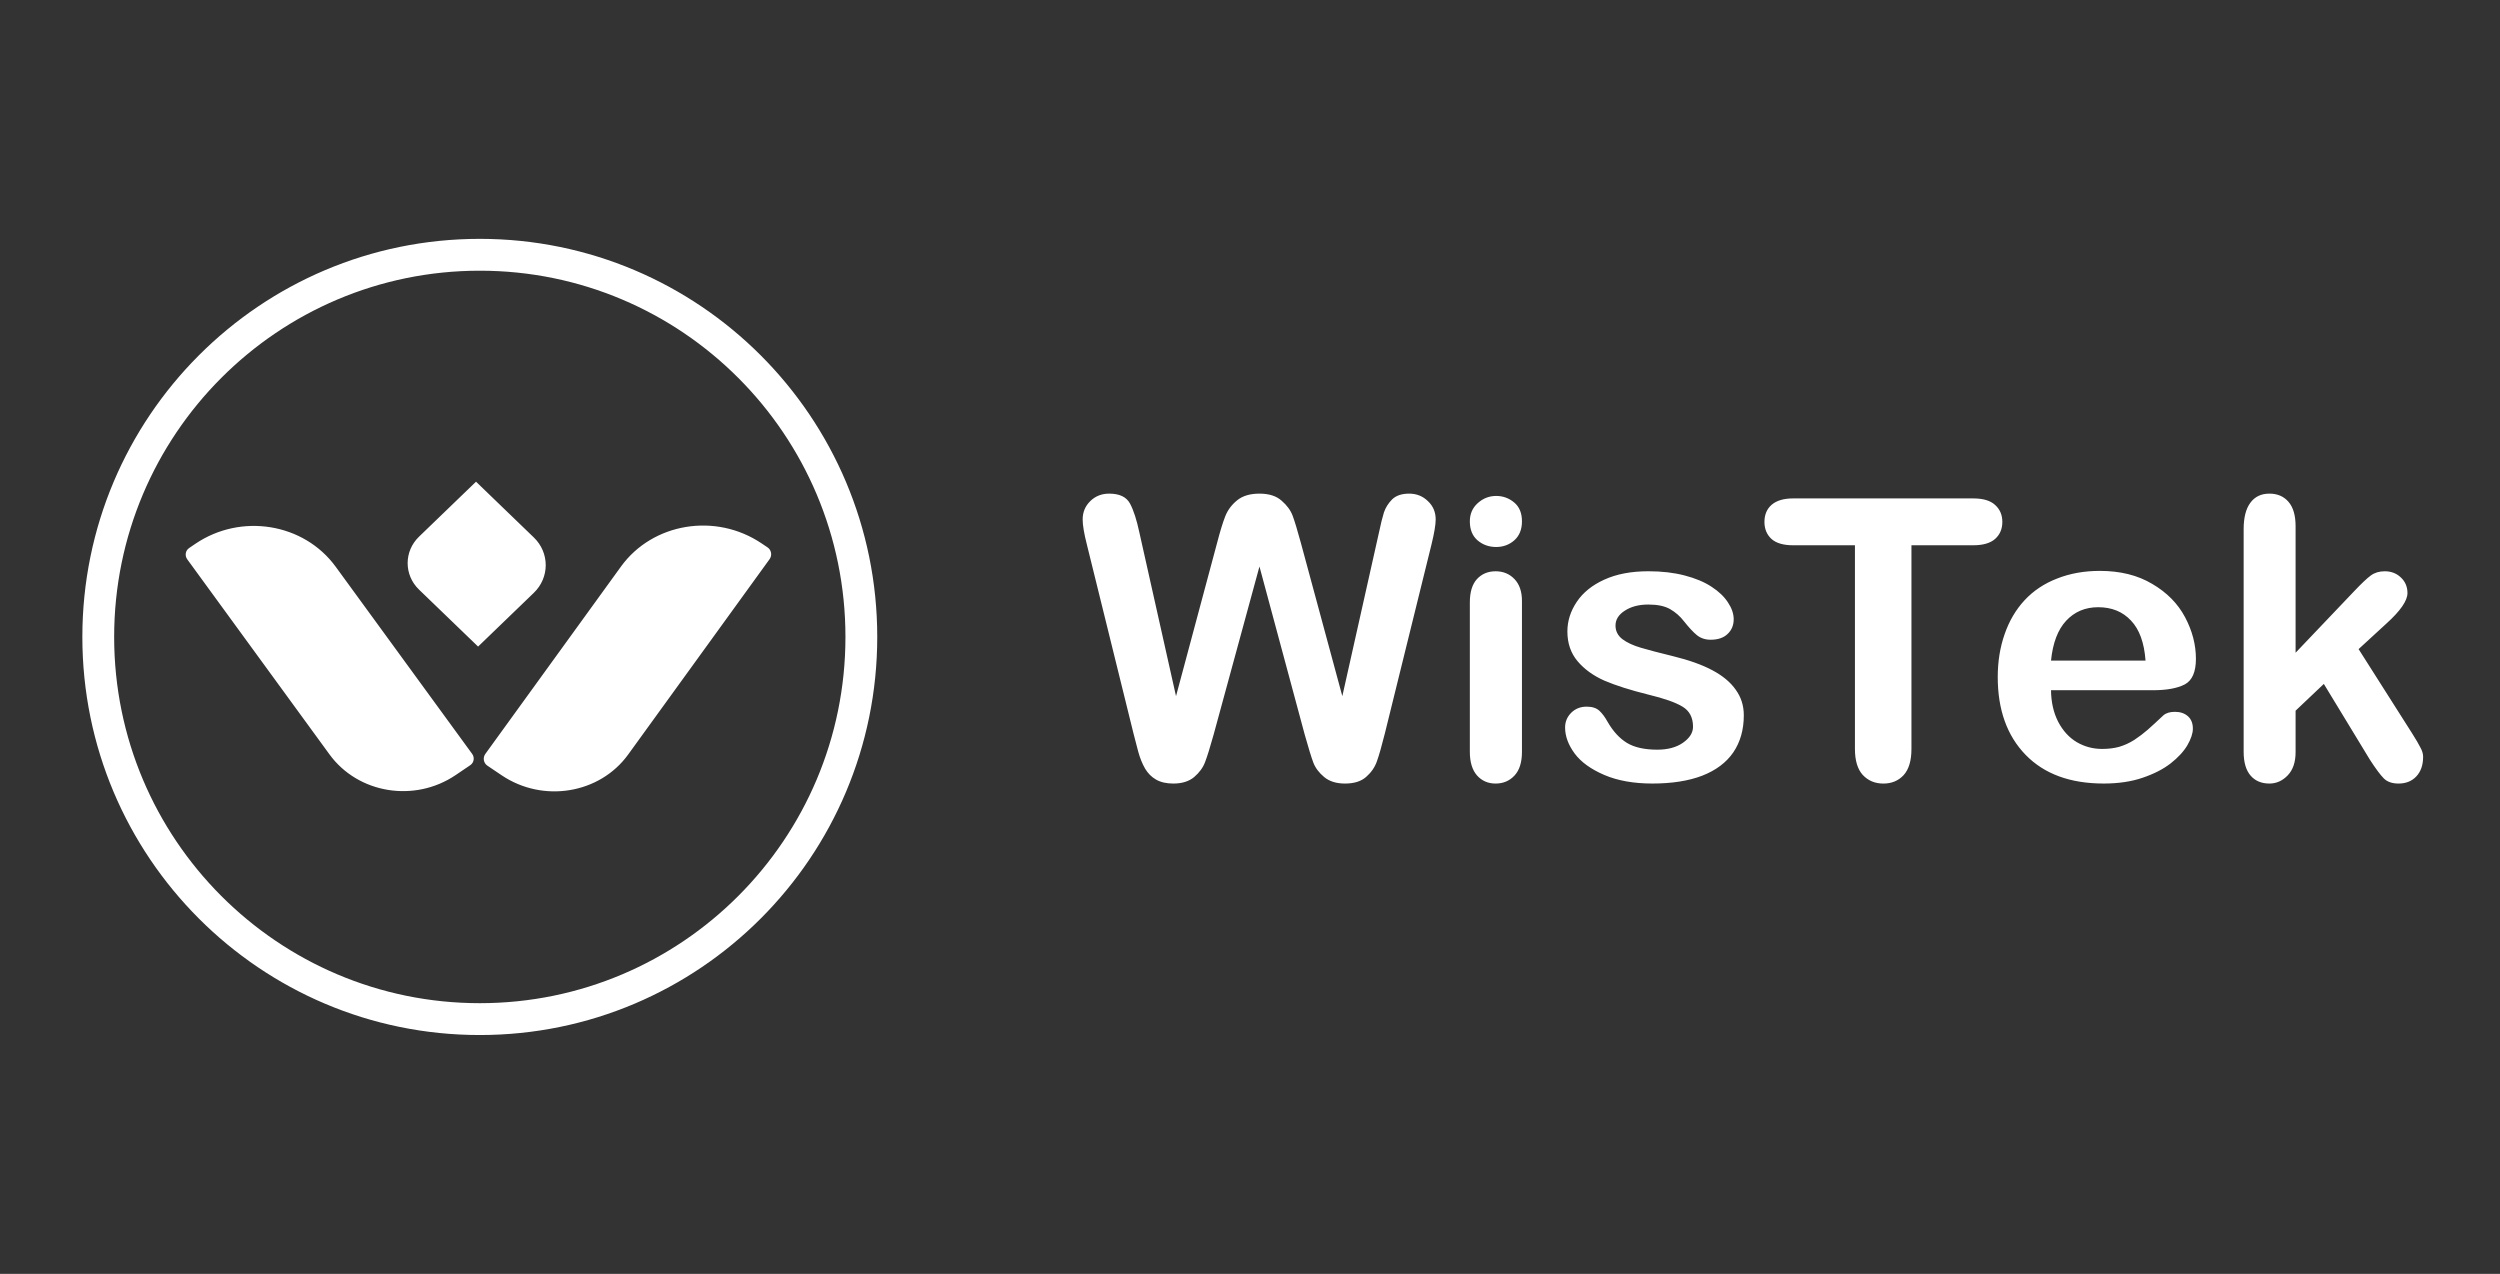 <svg width="157" height="80" viewBox="0 0 157 80" fill="none" xmlns="http://www.w3.org/2000/svg">
<rect x="0" y="0" width="157" height="80" fill="#333333" stroke="none"/>
<path fill-rule="evenodd" clip-rule="evenodd" d="M53.094 40C53.094 52.703 42.813 63 30.131 63C17.449 63 7.169 52.703 7.169 40C7.169 27.297 17.449 17 30.131 17C42.813 17 53.094 27.297 53.094 40ZM55.091 40C55.091 53.807 43.916 65 30.131 65C16.347 65 5.172 53.807 5.172 40C5.172 26.193 16.347 15 30.131 15C43.916 15 55.091 26.193 55.091 40ZM30.026 40.607L26.314 37.027C25.362 36.108 25.362 34.622 26.314 33.704L29.894 30.25L33.526 33.754C34.52 34.713 34.52 36.269 33.526 37.228L30.024 40.605L30.026 40.607ZM20.694 47.379L11.76 35.126C11.591 34.895 11.644 34.573 11.878 34.416L12.268 34.151C15.138 32.206 19.085 32.851 21.083 35.593L29.651 47.343C29.819 47.573 29.767 47.895 29.533 48.053L28.616 48.674C26.036 50.421 22.49 49.841 20.694 47.379ZM48.329 35.117L39.449 47.384C37.661 49.853 34.107 50.438 31.512 48.693L30.607 48.083C30.363 47.919 30.307 47.583 30.481 47.343L38.996 35.581C40.985 32.834 44.939 32.18 47.827 34.124L48.203 34.376C48.446 34.54 48.503 34.876 48.329 35.117ZM148.827 47.706L145.937 42.95L144.163 44.631V47.237C144.163 47.87 143.995 48.358 143.659 48.703C143.331 49.039 142.952 49.207 142.52 49.207C142.016 49.207 141.621 49.039 141.333 48.703C141.045 48.366 140.901 47.87 140.901 47.213V33.234C140.901 32.505 141.041 31.953 141.321 31.576C141.601 31.192 142 31 142.52 31C143.024 31 143.423 31.172 143.719 31.516C144.015 31.861 144.163 32.369 144.163 33.042V40.992L147.844 37.125C148.299 36.645 148.647 36.316 148.887 36.14C149.127 35.964 149.419 35.876 149.762 35.876C150.17 35.876 150.51 36.008 150.781 36.272C151.053 36.529 151.189 36.853 151.189 37.245C151.189 37.725 150.745 38.366 149.858 39.167L148.12 40.764L151.477 46.048C151.725 46.441 151.901 46.741 152.004 46.949C152.116 47.149 152.172 47.341 152.172 47.526C152.172 48.046 152.028 48.458 151.741 48.763C151.461 49.059 151.089 49.207 150.626 49.207C150.226 49.207 149.918 49.099 149.702 48.883C149.486 48.666 149.195 48.274 148.827 47.706ZM128.804 43.346H135.206C136.062 43.346 136.725 43.226 137.197 42.985C137.668 42.737 137.904 42.201 137.904 41.376C137.904 40.487 137.676 39.615 137.221 38.758C136.765 37.901 136.078 37.205 135.158 36.668C134.247 36.124 133.152 35.852 131.873 35.852C130.89 35.852 129.995 36.012 129.187 36.332C128.38 36.644 127.7 37.097 127.149 37.689C126.597 38.282 126.178 38.994 125.89 39.827C125.602 40.651 125.458 41.548 125.458 42.517C125.458 44.575 126.042 46.204 127.209 47.405C128.376 48.606 130.011 49.206 132.113 49.206C133.032 49.206 133.843 49.086 134.547 48.846C135.258 48.606 135.846 48.306 136.31 47.946C136.781 47.577 137.133 47.197 137.365 46.805C137.596 46.404 137.712 46.056 137.712 45.76C137.712 45.423 137.608 45.163 137.401 44.979C137.193 44.795 136.921 44.703 136.585 44.703C136.274 44.703 136.034 44.775 135.866 44.919C135.458 45.303 135.126 45.608 134.871 45.832C134.615 46.056 134.335 46.268 134.031 46.468C133.728 46.66 133.412 46.805 133.084 46.901C132.764 46.989 132.409 47.033 132.017 47.033C131.433 47.033 130.898 46.889 130.41 46.6C129.931 46.312 129.543 45.884 129.247 45.315C128.959 44.747 128.812 44.09 128.804 43.346ZM134.739 41.484H128.804C128.915 40.379 129.231 39.547 129.751 38.986C130.278 38.418 130.95 38.133 131.765 38.133C132.62 38.133 133.308 38.414 133.828 38.974C134.355 39.527 134.659 40.363 134.739 41.484ZM123.924 34.243H120.039V47.034C120.039 47.77 119.875 48.319 119.548 48.679C119.22 49.031 118.796 49.208 118.277 49.208C117.749 49.208 117.318 49.027 116.982 48.667C116.654 48.307 116.49 47.762 116.49 47.034V34.243H112.605C111.998 34.243 111.546 34.111 111.25 33.847C110.955 33.575 110.807 33.218 110.807 32.778C110.807 32.322 110.959 31.961 111.262 31.697C111.574 31.433 112.022 31.301 112.605 31.301H123.924C124.54 31.301 124.995 31.437 125.291 31.709C125.595 31.981 125.747 32.338 125.747 32.778C125.747 33.218 125.595 33.575 125.291 33.847C124.987 34.111 124.532 34.243 123.924 34.243ZM108.852 47.248C109.292 46.6 109.511 45.823 109.511 44.918C109.511 44.318 109.344 43.785 109.008 43.321C108.68 42.849 108.192 42.44 107.545 42.096C106.906 41.752 106.078 41.456 105.063 41.207C104.208 40.999 103.536 40.823 103.049 40.679C102.561 40.535 102.173 40.355 101.886 40.139C101.598 39.914 101.454 39.63 101.454 39.286C101.454 38.91 101.65 38.597 102.041 38.349C102.433 38.093 102.925 37.965 103.516 37.965C104.092 37.965 104.547 38.061 104.883 38.253C105.219 38.445 105.511 38.701 105.758 39.022C106.062 39.406 106.33 39.694 106.562 39.886C106.802 40.078 107.089 40.175 107.425 40.175C107.889 40.175 108.244 40.054 108.492 39.814C108.748 39.574 108.876 39.266 108.876 38.889C108.876 38.545 108.756 38.193 108.516 37.833C108.284 37.472 107.941 37.144 107.485 36.848C107.037 36.552 106.474 36.315 105.794 36.139C105.123 35.963 104.364 35.875 103.516 35.875C102.437 35.875 101.514 36.051 100.746 36.403C99.987 36.748 99.412 37.212 99.02 37.797C98.628 38.381 98.432 39.002 98.432 39.658C98.432 40.395 98.644 41.015 99.068 41.52C99.491 42.024 100.055 42.432 100.758 42.745C101.47 43.049 102.389 43.341 103.516 43.621C104.515 43.862 105.231 44.114 105.662 44.378C106.102 44.642 106.322 45.062 106.322 45.639C106.322 46.015 106.11 46.352 105.686 46.648C105.271 46.936 104.735 47.08 104.08 47.08C103.272 47.08 102.633 46.936 102.161 46.648C101.698 46.36 101.298 45.923 100.962 45.339C100.794 45.035 100.619 44.798 100.435 44.63C100.251 44.462 99.987 44.378 99.643 44.378C99.252 44.378 98.928 44.506 98.672 44.762C98.416 45.019 98.288 45.327 98.288 45.687C98.288 46.231 98.488 46.776 98.888 47.32C99.288 47.857 99.907 48.305 100.746 48.666C101.586 49.026 102.593 49.206 103.768 49.206C104.999 49.206 106.042 49.042 106.898 48.714C107.761 48.377 108.412 47.889 108.852 47.248ZM95.579 37.738V47.214C95.579 47.87 95.424 48.367 95.112 48.703C94.8 49.039 94.404 49.207 93.925 49.207C93.445 49.207 93.053 49.035 92.75 48.691C92.454 48.347 92.306 47.854 92.306 47.214V37.834C92.306 37.185 92.454 36.697 92.75 36.369C93.053 36.041 93.445 35.876 93.925 35.876C94.404 35.876 94.8 36.041 95.112 36.369C95.424 36.697 95.579 37.154 95.579 37.738ZM93.961 34.351C93.505 34.351 93.114 34.211 92.786 33.931C92.466 33.651 92.306 33.254 92.306 32.742C92.306 32.278 92.47 31.897 92.798 31.601C93.133 31.297 93.521 31.145 93.961 31.145C94.385 31.145 94.76 31.281 95.088 31.553C95.416 31.825 95.579 32.221 95.579 32.742C95.579 33.246 95.42 33.643 95.1 33.931C94.78 34.211 94.4 34.351 93.961 34.351ZM79.094 35.576L81.936 46.132C82.168 46.957 82.347 47.542 82.475 47.886C82.603 48.222 82.831 48.526 83.159 48.799C83.487 49.071 83.922 49.207 84.466 49.207C85.041 49.207 85.485 49.067 85.797 48.787C86.117 48.506 86.34 48.182 86.468 47.814C86.604 47.438 86.772 46.849 86.972 46.048L89.897 34.195C90.073 33.474 90.161 32.95 90.161 32.621C90.161 32.157 89.997 31.773 89.67 31.468C89.35 31.156 88.958 31 88.495 31C88.031 31 87.675 31.12 87.427 31.36C87.188 31.601 87.016 31.873 86.912 32.177C86.816 32.481 86.712 32.902 86.6 33.438L84.298 43.718L81.696 34.099C81.48 33.306 81.308 32.737 81.18 32.393C81.052 32.049 80.821 31.733 80.485 31.444C80.157 31.148 79.694 31 79.094 31C78.503 31 78.035 31.14 77.691 31.42C77.347 31.701 77.1 32.033 76.948 32.417C76.796 32.801 76.624 33.362 76.432 34.099L73.854 43.718L71.552 33.438C71.384 32.645 71.188 32.041 70.965 31.625C70.741 31.208 70.305 31 69.658 31C69.186 31 68.79 31.156 68.471 31.468C68.151 31.781 67.991 32.165 67.991 32.621C67.991 32.982 68.079 33.506 68.255 34.195L71.18 46.048C71.268 46.401 71.368 46.785 71.48 47.201C71.592 47.61 71.736 47.966 71.912 48.27C72.088 48.566 72.316 48.795 72.595 48.955C72.883 49.123 73.247 49.207 73.686 49.207C74.23 49.207 74.666 49.071 74.993 48.799C75.321 48.518 75.549 48.206 75.677 47.862C75.813 47.51 75.993 46.933 76.216 46.132L79.094 35.576Z" fill="white"/>
</svg>
